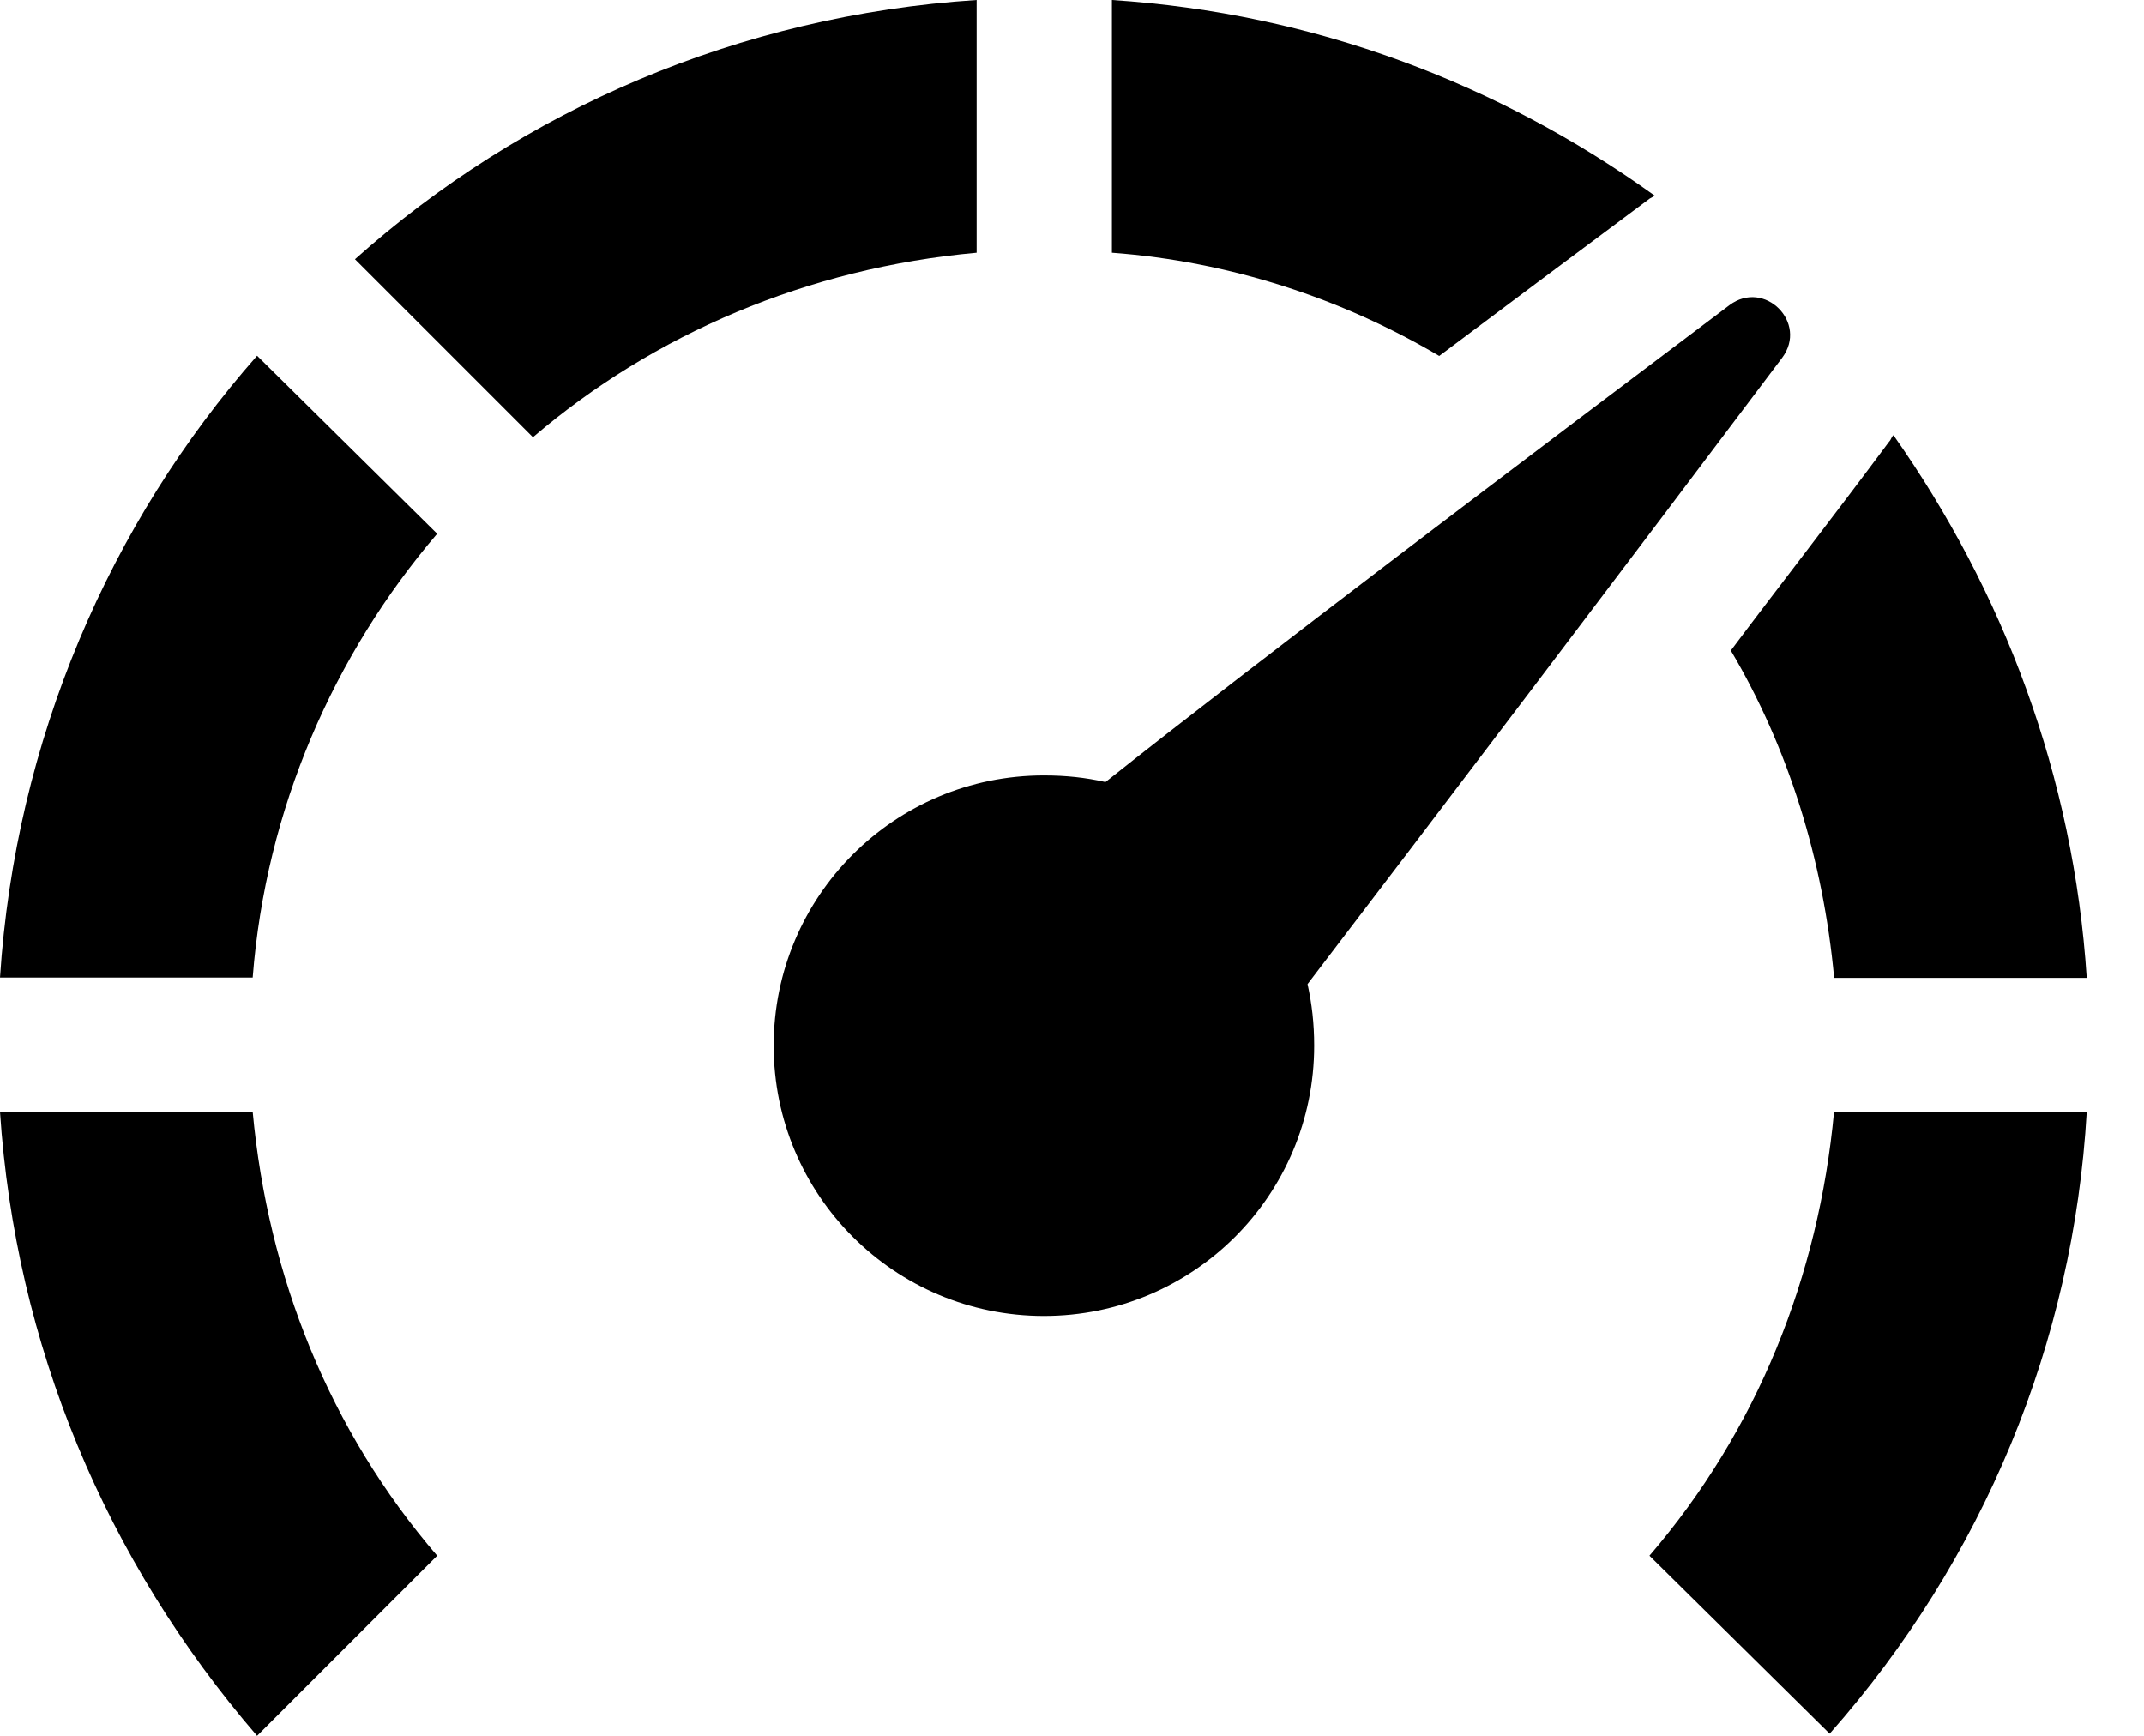 <svg width="21" height="17" viewBox="0 0 21 17" fill="none" xmlns="http://www.w3.org/2000/svg">
<path d="M0 10.889C0.151 13.17 1.033 15.278 2.518 17L4.282 15.236C3.228 14.009 2.625 12.503 2.475 10.889H0Z" fill="black"/>
<path d="M0 9.574H2.475C2.604 7.917 3.271 6.411 4.282 5.227L2.518 3.484C1.076 5.12 0.151 7.25 0 9.574Z" fill="black"/>
<path d="M9.566 0C7.242 0.151 5.112 1.076 3.477 2.539L5.22 4.282C6.403 3.271 7.909 2.625 9.566 2.475V0Z" fill="black"/>
<path d="M16.141 1.958C16.163 1.937 16.184 1.937 16.206 1.915C14.678 0.818 12.87 0.129 10.891 0V2.475C12.053 2.561 13.15 2.927 14.097 3.486C14.7 3.034 15.388 2.518 16.141 1.958Z" fill="black"/>
<path d="M16.156 15.236L17.921 16.979C19.427 15.278 20.309 13.148 20.439 10.889H17.964C17.813 12.503 17.211 14.009 16.156 15.236Z" fill="black"/>
<path d="M17.965 9.577H20.439C20.31 7.597 19.622 5.79 18.546 4.262C18.524 4.283 18.524 4.305 18.503 4.326C17.943 5.079 17.405 5.768 16.953 6.371C17.513 7.317 17.857 8.415 17.965 9.577Z" fill="black"/>
<path d="M17.455 3.505C17.713 3.161 17.283 2.731 16.939 2.989C15.024 4.431 12.291 6.496 10.828 7.659C10.634 7.615 10.44 7.594 10.225 7.594C8.762 7.594 7.578 8.777 7.578 10.241C7.578 11.704 8.762 12.888 10.225 12.888C11.688 12.888 12.872 11.704 12.872 10.241C12.872 10.026 12.85 9.832 12.807 9.638C13.926 8.175 16.014 5.421 17.455 3.505Z" fill="black"/>
</svg>
